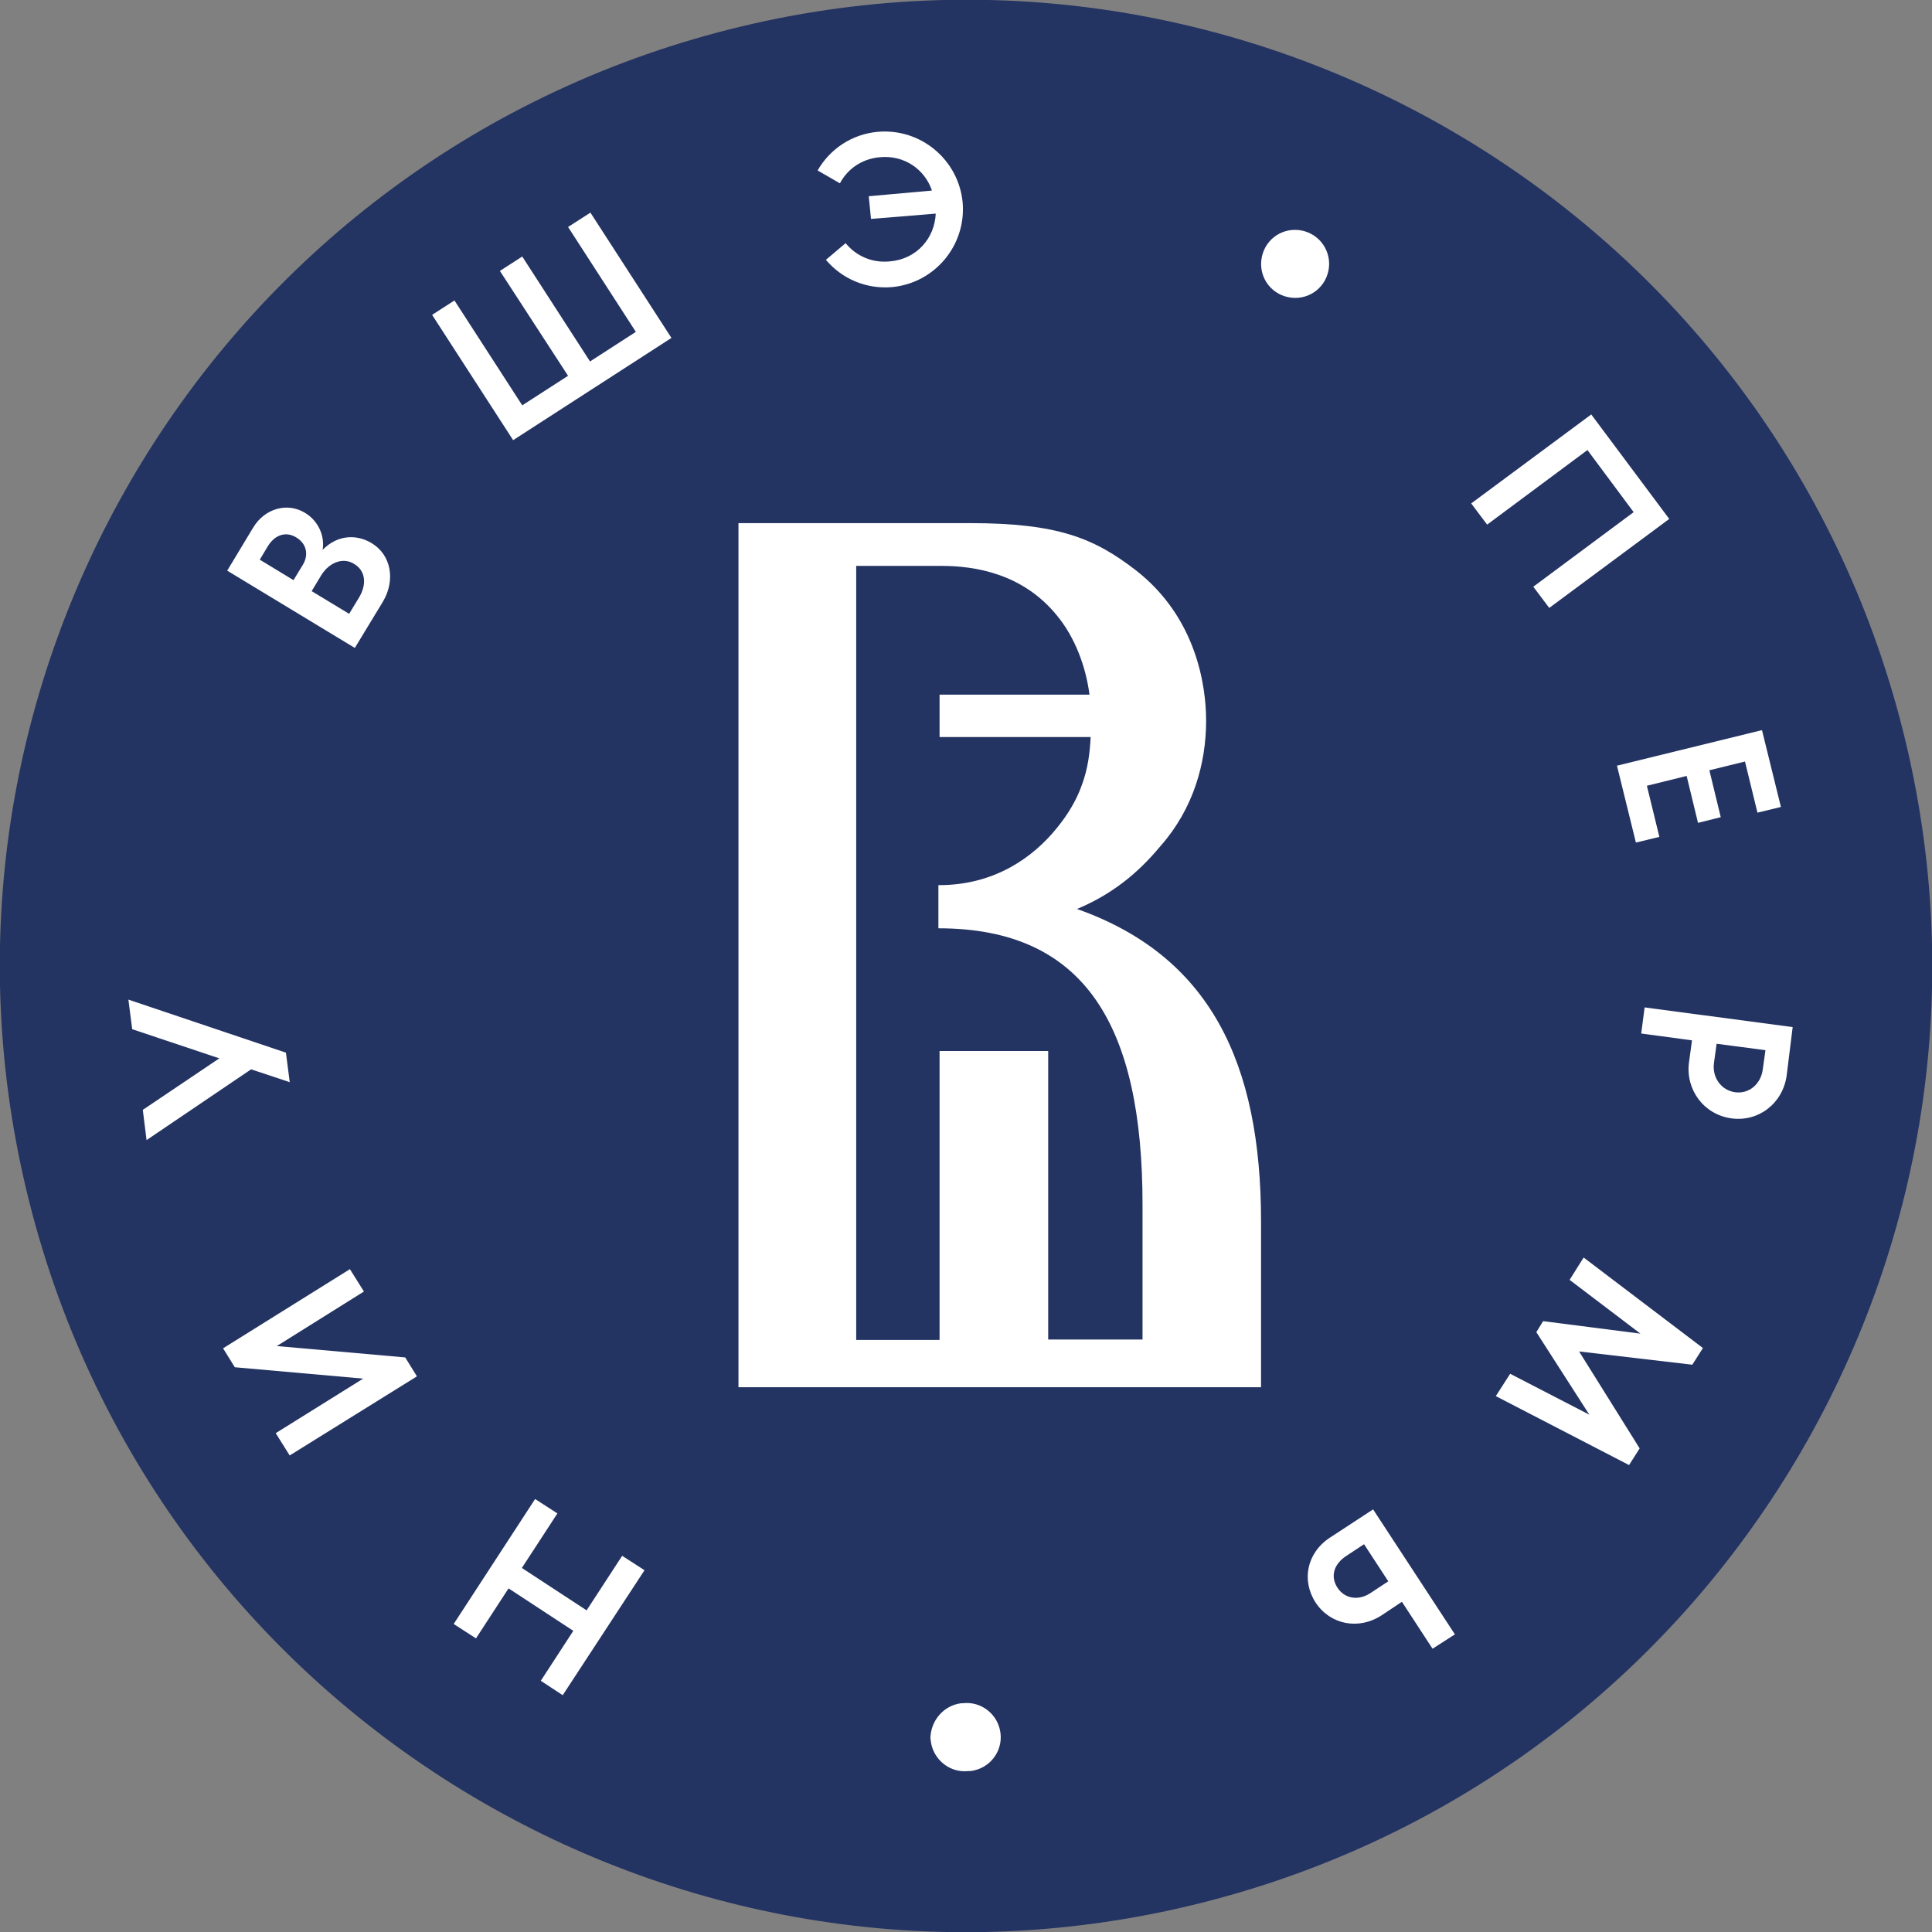 <?xml version="1.0" encoding="UTF-8"?> <svg xmlns="http://www.w3.org/2000/svg" width="35" height="35" viewBox="0 0 35 35" fill="none"><rect x="0" y="0" width="35" height="35" fill="#808080" stroke="none"/><g clip-path="url(#clip0_229_1048)"><path d="M21.993 34.413C31.334 31.932 36.895 22.349 34.414 13.007C31.933 3.666 22.35 -1.895 13.008 0.586C3.667 3.067 -1.894 12.651 0.587 21.992C3.068 31.333 12.652 36.894 21.993 34.413Z" fill="#233362"></path><path d="M20.698 24.267H18.989V19.04H17.021V24.274H15.511V10.252H17.062C17.645 10.252 18.523 10.382 19.147 11.15C19.47 11.541 19.669 12.063 19.737 12.584H17.021V13.352H19.758C19.744 13.634 19.71 13.929 19.593 14.237C19.504 14.484 19.36 14.738 19.147 14.999C18.715 15.534 18.015 16.035 17.014 16.035H17V16.817C19.662 16.817 20.698 18.587 20.698 21.825V24.267ZM22.845 22.127C22.845 19.252 21.919 17.318 19.511 16.467C20.272 16.151 20.732 15.678 21.034 15.315C21.617 14.649 21.85 13.833 21.85 13.057C21.85 12.433 21.679 11.192 20.581 10.334C19.826 9.751 19.168 9.477 17.576 9.477H16.774C16.746 9.477 16.726 9.477 16.691 9.477H13.378V25.131H22.845V22.127Z" fill="white"></path><path d="M9.797 30.449L10.386 29.544L9.213 28.775L8.623 29.681L8.219 29.42L9.694 27.156L10.098 27.417L9.454 28.405L10.627 29.173L11.271 28.185L11.676 28.446L10.194 30.71L9.797 30.449Z" fill="white"></path><path d="M5.248 26.367L4.995 25.963L6.579 24.975L4.254 24.769L4.041 24.426L6.339 22.992L6.593 23.397L5.015 24.385L7.341 24.591L7.553 24.934L5.248 26.367Z" fill="white"></path><path d="M2.587 20.106L3.973 19.173L2.395 18.645L2.326 18.109L5.18 19.07L5.249 19.605L4.549 19.372L2.655 20.654L2.587 20.106Z" fill="white"></path><path d="M4.583 9.563C4.795 9.207 5.207 9.097 5.523 9.289C5.763 9.433 5.886 9.7 5.845 9.961C6.119 9.68 6.469 9.68 6.73 9.838C7.087 10.05 7.169 10.51 6.936 10.901L6.428 11.738L4.116 10.338L4.583 9.563ZM5.317 10.51L5.488 10.229C5.598 10.043 5.55 9.845 5.365 9.735C5.173 9.618 4.974 9.694 4.85 9.899L4.706 10.139L5.317 10.51ZM6.325 11.12L6.504 10.825C6.641 10.599 6.634 10.345 6.414 10.215C6.215 10.091 5.968 10.188 5.824 10.414L5.646 10.709L6.325 11.12Z" fill="white"></path><path d="M12.164 6.122L9.296 7.974L7.828 5.704L8.233 5.443L9.461 7.343L10.291 6.808L9.056 4.908L9.461 4.647L10.689 6.548L11.519 6.012L10.291 4.112L10.696 3.852L12.164 6.122Z" fill="white"></path><path d="M15.738 3.555L16.883 3.452C16.753 3.068 16.383 2.807 15.943 2.848C15.614 2.875 15.354 3.061 15.216 3.321L14.812 3.088C15.031 2.704 15.429 2.43 15.902 2.388C16.677 2.32 17.363 2.889 17.439 3.664C17.508 4.44 16.938 5.126 16.163 5.201C15.69 5.242 15.251 5.05 14.962 4.707L15.319 4.405C15.504 4.632 15.793 4.769 16.122 4.735C16.609 4.693 16.931 4.316 16.952 3.87L15.779 3.966L15.738 3.555Z" fill="white"></path><path d="M30.24 9.401L28.066 11.013L27.777 10.629L29.595 9.278L28.758 8.153L26.941 9.504L26.652 9.12L28.827 7.508L30.24 9.401Z" fill="white"></path><path d="M29.636 15.264L29.293 13.871L31.92 13.227L32.263 14.619L31.838 14.722L31.612 13.796L30.967 13.954L31.173 14.804L30.761 14.907L30.555 14.057L29.835 14.235L30.061 15.161L29.636 15.264Z" fill="white"></path><path d="M32.367 19.485C32.298 19.986 31.859 20.329 31.365 20.26C30.864 20.191 30.535 19.739 30.597 19.252L30.652 18.847L29.732 18.723L29.794 18.25L32.476 18.607L32.367 19.485ZM31.098 18.909L31.05 19.258C31.015 19.519 31.18 19.752 31.434 19.787C31.688 19.821 31.9 19.636 31.934 19.375L31.983 19.025L31.098 18.909Z" fill="white"></path><path d="M27.358 24.887L28.792 25.628L27.832 24.133L27.955 23.934L29.718 24.16L28.435 23.186L28.689 22.781L30.85 24.421L30.658 24.723L28.607 24.483L29.704 26.239L29.512 26.541L27.098 25.292L27.358 24.887Z" fill="white"></path><path d="M24.1 27.851L24.875 27.344L26.357 29.608L25.952 29.868L25.397 29.018L25.026 29.265C24.615 29.532 24.1 29.436 23.833 29.031C23.572 28.627 23.675 28.126 24.1 27.851ZM24.827 28.86L25.15 28.647L24.711 27.975L24.388 28.188C24.169 28.332 24.093 28.551 24.23 28.764C24.361 28.963 24.608 29.004 24.827 28.86Z" fill="white"></path><path d="M24.066 4.904C23.997 5.24 23.675 5.453 23.339 5.384C23.003 5.316 22.79 4.993 22.859 4.657C22.927 4.321 23.25 4.108 23.586 4.177C23.682 4.197 23.771 4.239 23.84 4.294C24.018 4.431 24.114 4.664 24.066 4.904Z" fill="white"></path><path d="M17.411 30.856C17.418 30.856 17.418 30.856 17.425 30.856C17.432 30.856 17.432 30.856 17.439 30.856C17.775 30.815 18.083 31.055 18.125 31.398C18.166 31.734 17.926 32.043 17.583 32.084C17.576 32.084 17.569 32.084 17.562 32.084C17.555 32.084 17.555 32.084 17.548 32.084C17.212 32.125 16.904 31.878 16.862 31.542C16.862 31.528 16.862 31.515 16.855 31.501C16.855 31.179 17.089 30.897 17.411 30.856Z" fill="white"></path></g><defs><clipPath id="clip0_229_1048"><rect width="35" height="35" fill="white"></rect></clipPath></defs></svg> 